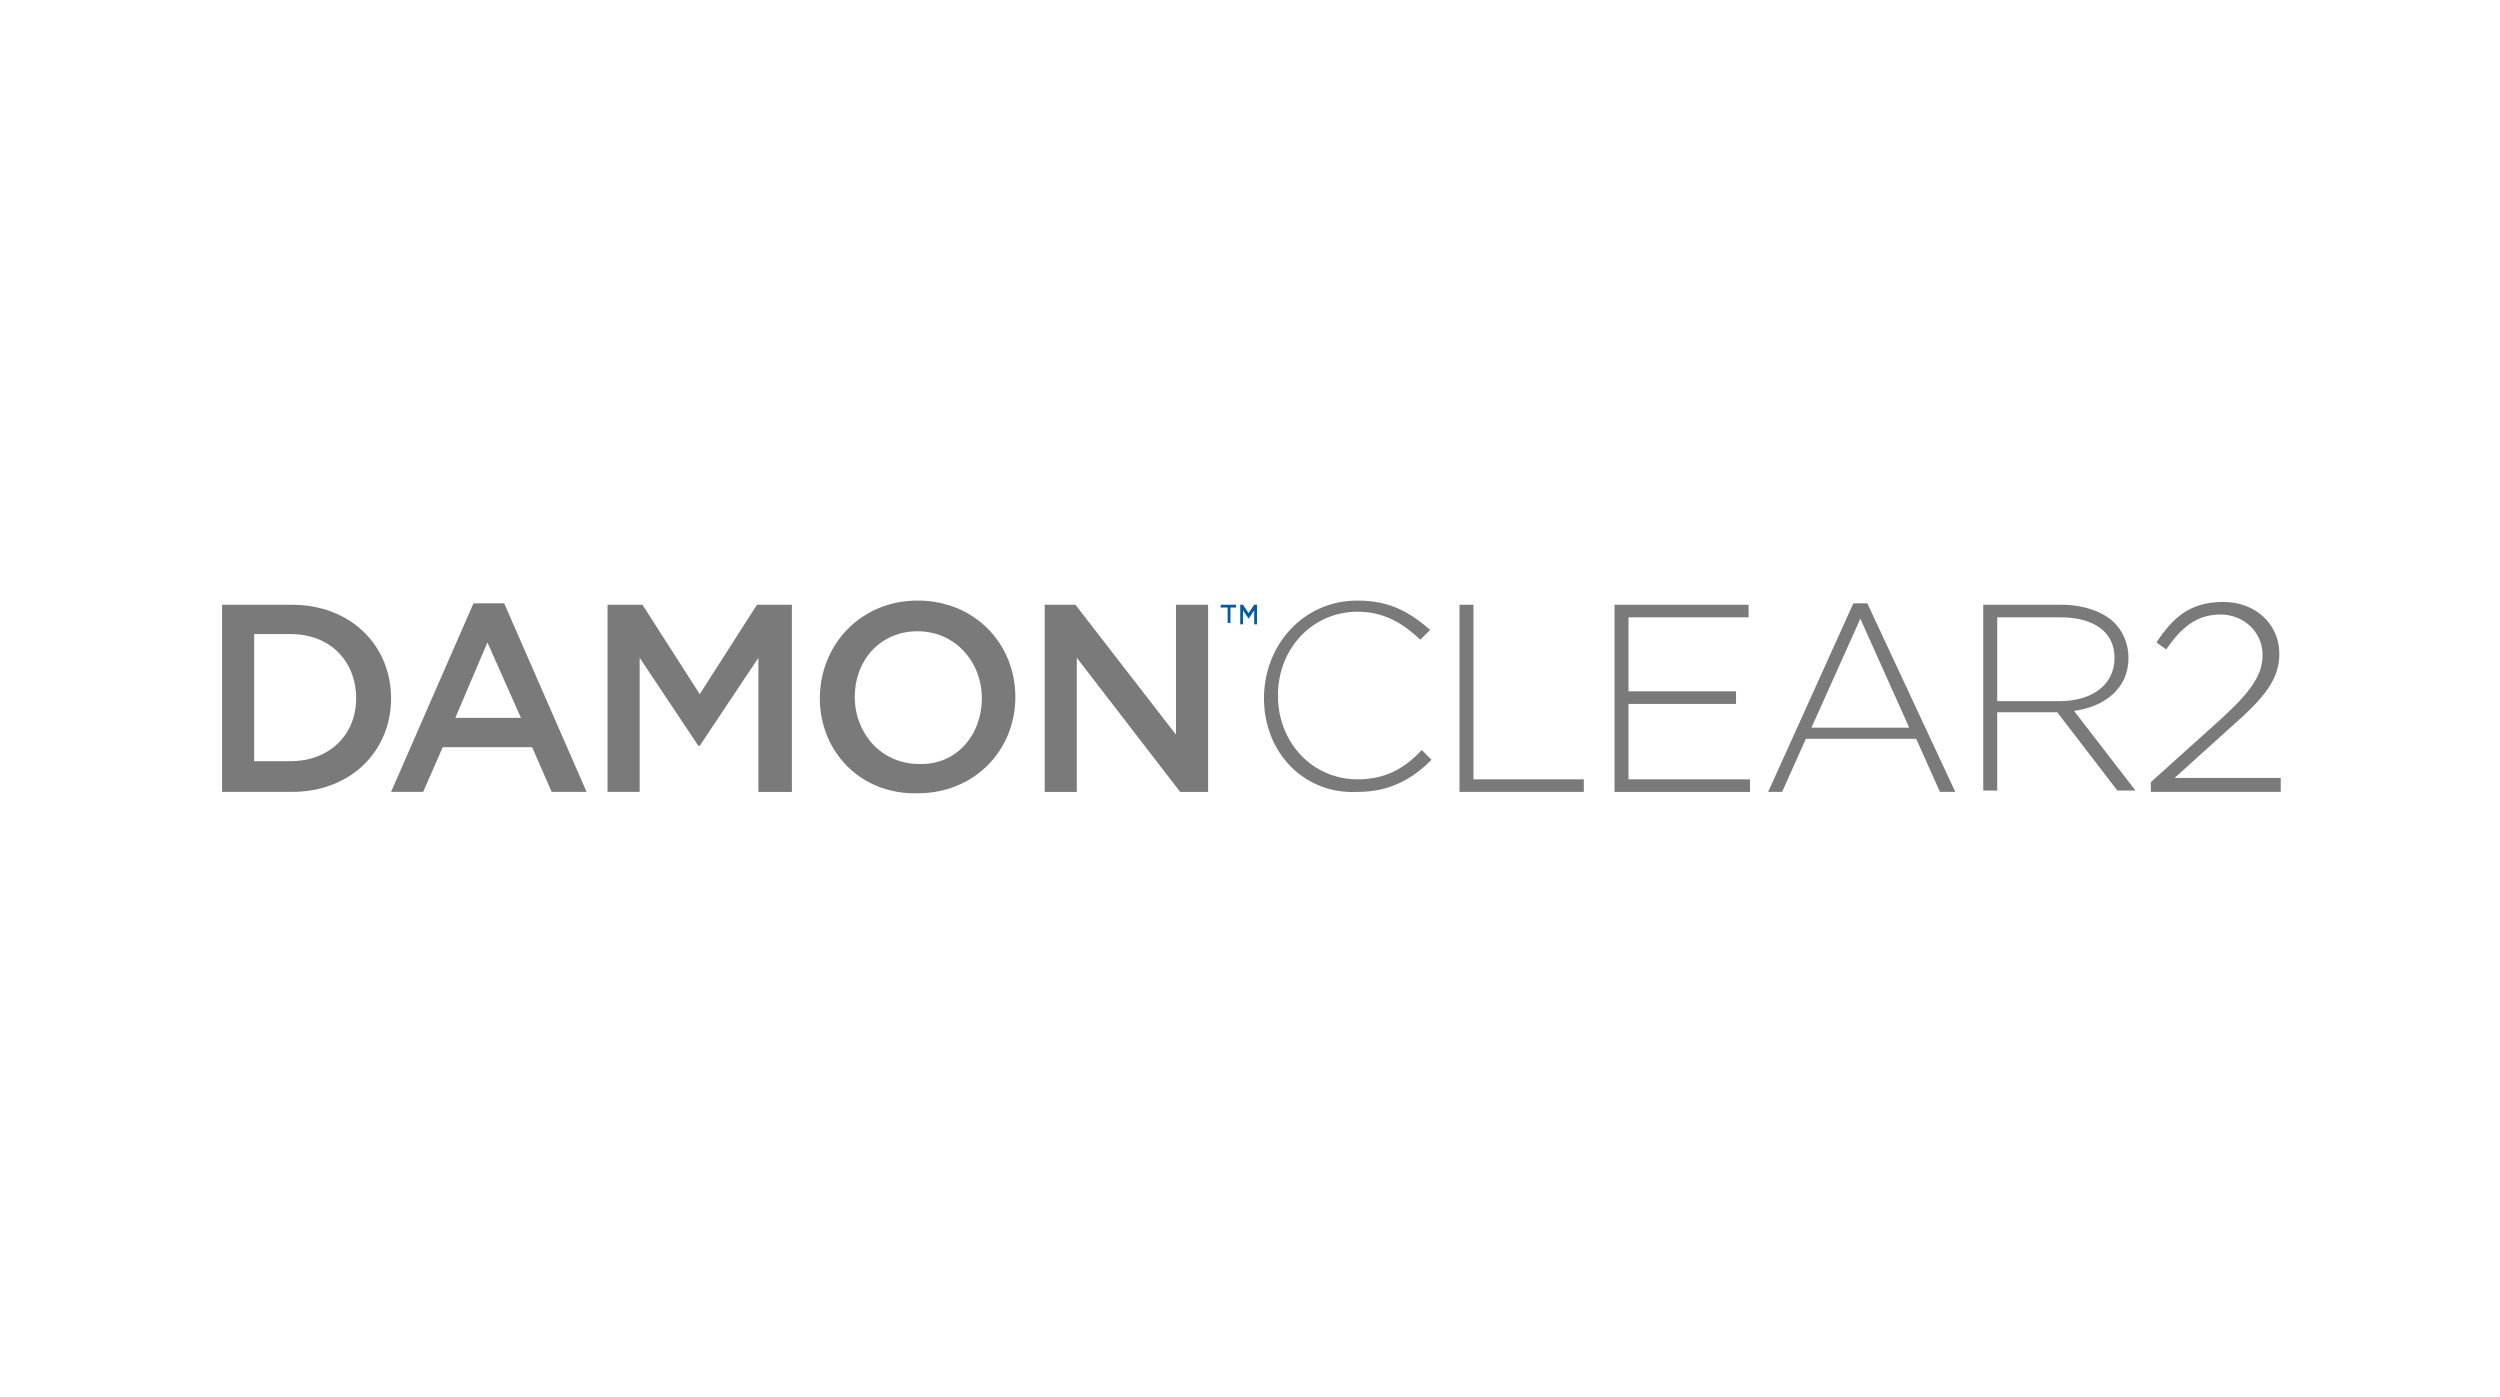 <svg xmlns="http://www.w3.org/2000/svg" xmlns:xlink="http://www.w3.org/1999/xlink" id="Layer_1" x="0px" y="0px" viewBox="0 0 179 100" style="enable-background:new 0 0 179 100;" xml:space="preserve">
<style type="text/css">
	.st0{fill:#7A7A7A;}
	.st1{fill:#035CA1;}
</style>
<g>
	<path class="st0" d="M15.9,43.3h5c4.2,0,7.1,2.9,7.1,6.7v0c0,3.8-2.9,6.7-7.1,6.7h-5V43.3z M18.2,45.4v9.1h2.6   c2.8,0,4.7-1.9,4.7-4.5v0c0-2.6-1.8-4.6-4.7-4.6H18.2z"></path>
	<path class="st0" d="M33.9,43.2h2.2L42,56.7h-2.5l-1.4-3.2h-6.4l-1.4,3.2H28L33.9,43.2z M37.3,51.4L34.9,46l-2.3,5.4H37.3z"></path>
	<path class="st0" d="M43.5,43.3H46l4.1,6.4l4.1-6.4h2.5v13.4h-2.4v-9.6l-4.2,6.3H50l-4.2-6.3v9.6h-2.3V43.3z"></path>
	<path class="st0" d="M58.7,50L58.7,50c0-3.8,2.9-7,7-7s7,3.1,7,6.9v0c0,3.8-2.9,6.9-7,6.9C61.6,56.9,58.7,53.8,58.7,50z M70.3,50   L70.3,50c0-2.6-1.9-4.8-4.6-4.8c-2.7,0-4.5,2.1-4.5,4.7v0c0,2.6,1.9,4.8,4.6,4.8C68.5,54.8,70.3,52.6,70.3,50z"></path>
	<path class="st0" d="M74.8,43.3H77l7.2,9.3v-9.3h2.3v13.4h-2l-7.4-9.6v9.6h-2.3V43.3z"></path>
	<path class="st0" d="M90.5,50L90.5,50c0-3.8,2.8-7,6.7-7c2.4,0,3.8,0.9,5.2,2.1l-0.7,0.7c-1.2-1.1-2.5-2-4.5-2   c-3.2,0-5.7,2.6-5.7,6v0c0,3.4,2.5,6,5.7,6c1.9,0,3.3-0.7,4.6-2.1l0.7,0.7c-1.4,1.4-3,2.3-5.3,2.3C93.4,56.9,90.5,53.9,90.5,50z"></path>
	<path class="st0" d="M104.5,43.3h1v12.5h7.9v0.9h-8.9V43.3z"></path>
	<path class="st0" d="M115.6,43.3h9.6v0.9h-8.6v5.3h7.7v0.9h-7.7v5.4h8.7v0.9h-9.7V43.3z"></path>
	<path class="st0" d="M132.7,43.2h1l6.3,13.5h-1.1l-1.7-3.8h-7.9l-1.7,3.8h-1L132.7,43.2z M136.7,52.1l-3.5-7.8l-3.5,7.8H136.7z"></path>
	<path class="st0" d="M142,43.3h5.6c1.6,0,3,0.5,3.8,1.3c0.6,0.6,1,1.5,1,2.5v0c0,2.2-1.7,3.5-3.9,3.8l4.4,5.7h-1.3l-4.3-5.6H143   v5.6h-1V43.3z M147.5,50.2c2.2,0,3.9-1.1,3.9-3.1v0c0-1.8-1.4-2.9-3.9-2.9H143v6H147.5z"></path>
	<path class="st0" d="M154,56l5-4.5c2.2-2,3-3.2,3-4.6c0-1.7-1.4-2.9-3-2.9c-1.7,0-2.8,0.9-3.9,2.5l-0.7-0.5   c1.2-1.8,2.4-2.9,4.8-2.9c2.3,0,4,1.6,4,3.7v0c0,1.8-1,3.1-3.4,5.2l-4.1,3.7h7.6v1H154V56z"></path>
	<g>
		<path class="st1" d="M87.8,43.5h-0.4v-0.2h1.1v0.2h-0.4v1.1h-0.2V43.5z"></path>
		<path class="st1" d="M88.7,43.3h0.3l0.4,0.6l0.4-0.6H90v1.4h-0.2v-1l-0.4,0.6h0l-0.4-0.6v1h-0.2V43.3z"></path>
	</g>
</g>
</svg>